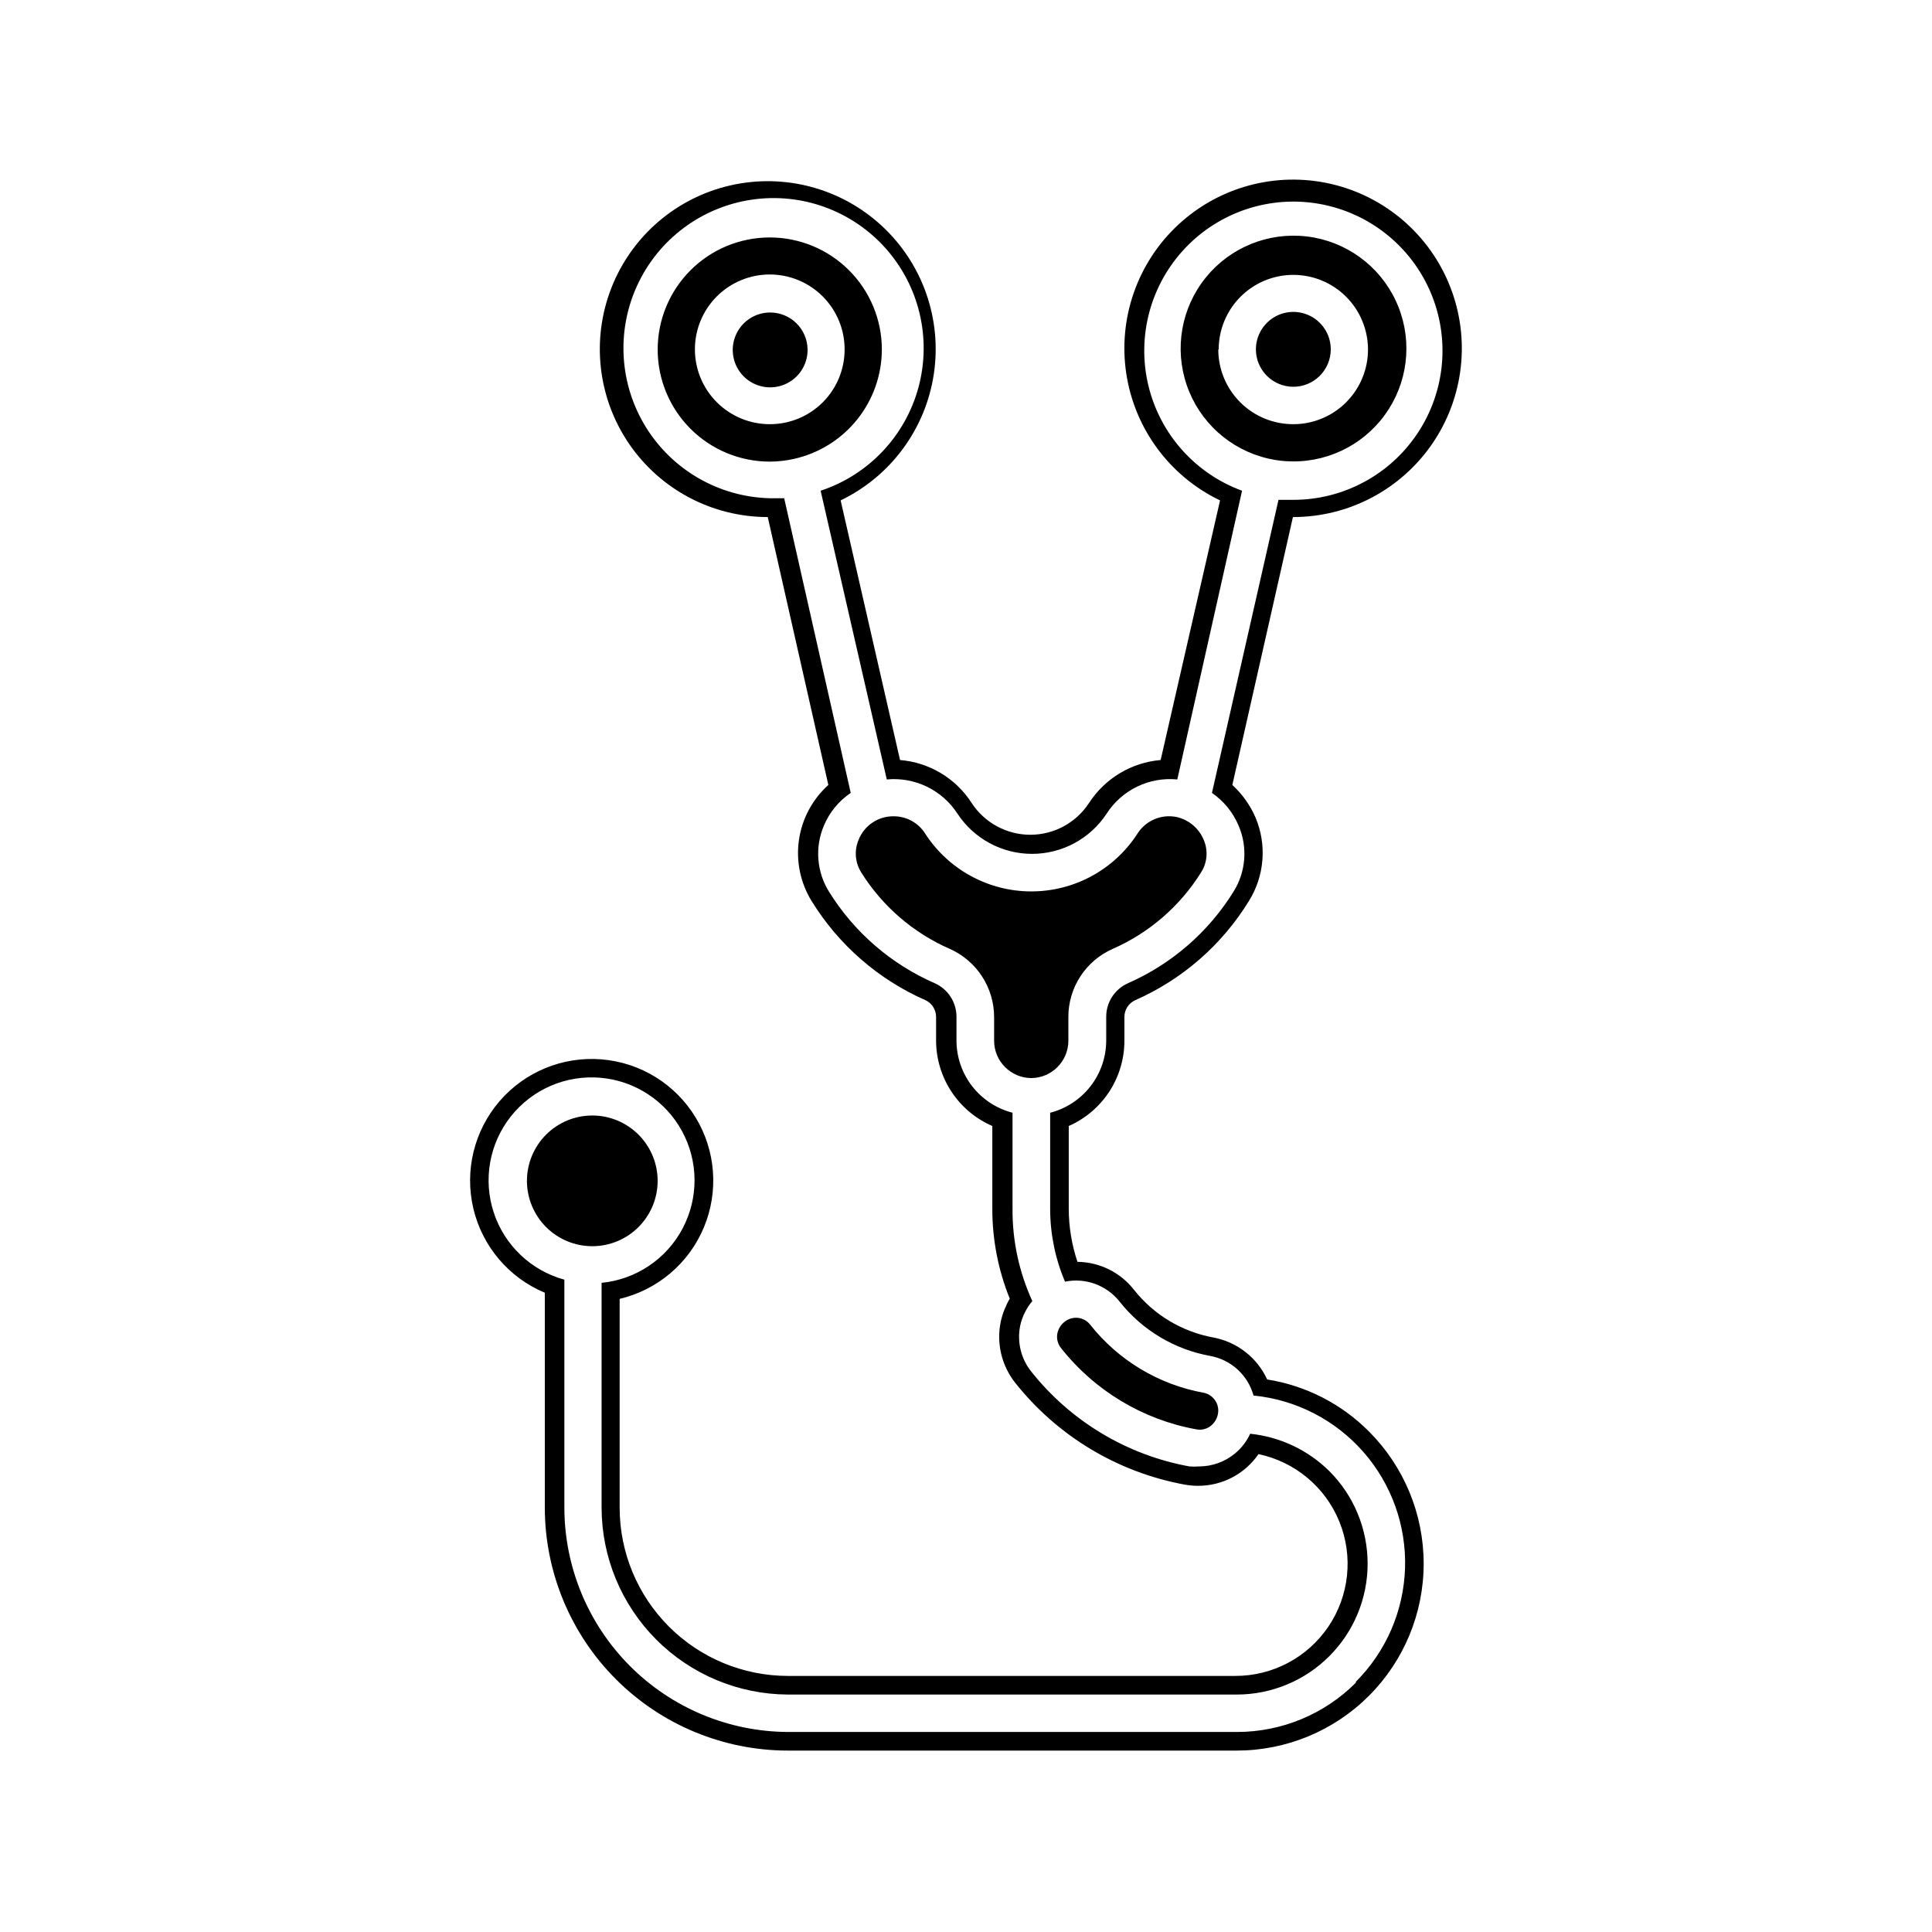 <?xml version="1.0" encoding="UTF-8"?>
<!-- Uploaded to: ICON Repo, www.svgrepo.com, Generator: ICON Repo Mixer Tools -->
<svg fill="#000000" width="800px" height="800px" version="1.1" viewBox="144 144 512 512" xmlns="http://www.w3.org/2000/svg">
 <path d="m377.7 236.63c0-7.879-3.129-15.434-8.699-21.004-5.57-5.57-13.129-8.699-21.004-8.699-7.879 0-15.434 3.129-21.004 8.699-5.57 5.57-8.703 13.125-8.703 21.004 0 7.875 3.133 15.434 8.703 21.004 5.57 5.57 13.125 8.699 21.004 8.699 2.172-0.004 4.336-0.254 6.453-0.734 6.586-1.477 12.477-5.148 16.699-10.414 4.227-5.262 6.535-11.805 6.551-18.555zm-29.703 19.785c-5.266 0-10.312-2.094-14.035-5.816-3.719-3.727-5.809-8.777-5.805-14.039 0.004-5.266 2.102-10.312 5.828-14.027 3.731-3.719 8.781-5.801 14.047-5.793 5.262 0.008 10.309 2.109 14.023 5.84 3.711 3.731 5.793 8.785 5.777 14.051 0 5.254-2.09 10.297-5.812 14.008-3.723 3.711-8.77 5.789-14.023 5.777zm10.023-19.785c0.039 4.012-2.336 7.652-6.027 9.227-3.691 1.574-7.965 0.77-10.832-2.035-2.867-2.809-3.758-7.062-2.262-10.785 1.492-3.723 5.086-6.18 9.098-6.223 2.629-0.027 5.164 0.992 7.043 2.832 1.879 1.84 2.953 4.352 2.981 6.984zm128.73 9.867v-0.004c-4.019 0-7.637-2.422-9.172-6.133-1.531-3.715-0.672-7.984 2.176-10.816s7.121-3.668 10.828-2.117c3.703 1.551 6.106 5.184 6.086 9.203-0.016 2.637-1.082 5.164-2.961 7.016-1.883 1.852-4.426 2.879-7.062 2.848zm-6.559 19.051-0.004-0.004c2.102 0.488 4.25 0.734 6.402 0.734 10.293 0.074 19.895-5.148 25.43-13.824 5.535-8.68 6.219-19.59 1.812-28.891-4.402-9.301-13.277-15.684-23.496-16.898-10.219-1.219-20.348 2.902-26.812 10.91-6.465 8.008-8.359 18.773-5.016 28.508 3.34 9.73 11.449 17.062 21.469 19.41zm-13.227-28.918c0-5.25 2.082-10.281 5.793-13.992 3.711-3.711 8.742-5.793 13.992-5.793 5.246 0 10.277 2.082 13.988 5.793 3.711 3.711 5.797 8.742 5.797 13.992 0 5.246-2.086 10.277-5.797 13.988-3.711 3.711-8.742 5.797-13.988 5.797-5.262 0.012-10.312-2.062-14.043-5.773s-5.836-8.75-5.848-14.012zm-49.648 193.07c-5.457-0.031-9.867-4.461-9.867-9.918v-6.246c0-3.816-1.105-7.555-3.184-10.758-2.074-3.203-5.035-5.738-8.52-7.297-9.73-4.246-17.949-11.348-23.562-20.363-1.594-2.594-1.828-5.805-0.629-8.605 1.52-3.785 5.211-6.246 9.289-6.191 3.418-0.004 6.598 1.762 8.395 4.672 6.176 9.504 16.742 15.238 28.078 15.238 11.336 0 21.902-5.734 28.078-15.238 2.207-3.551 6.406-5.336 10.496-4.461 3.184 0.738 5.82 2.965 7.086 5.981 1.223 2.797 0.988 6.019-0.633 8.605-5.598 9.008-13.797 16.109-23.512 20.363-3.492 1.551-6.457 4.082-8.535 7.285-2.078 3.207-3.18 6.949-3.168 10.77v6.246c0.004 5.438-4.375 9.859-9.812 9.918zm-116.35 44.555c-4.594 0-9-1.824-12.246-5.074-3.246-3.246-5.074-7.652-5.074-12.242 0-4.594 1.828-9 5.074-12.246 3.246-3.25 7.652-5.074 12.246-5.074s8.996 1.824 12.246 5.074c3.246 3.246 5.07 7.652 5.07 12.246 0 4.59-1.824 8.996-5.07 12.242-3.25 3.25-7.652 5.074-12.246 5.074zm165.89 43.609c-0.031 1.5-0.699 2.914-1.84 3.887-1.086 0.926-2.531 1.312-3.934 1.047-14.223-2.566-27.016-10.258-35.949-21.621-0.871-1.113-1.199-2.555-0.891-3.934 0.332-1.453 1.27-2.691 2.57-3.414 2.051-1.148 4.633-0.637 6.086 1.207 7.492 9.48 18.184 15.898 30.074 18.055 2.269 0.453 3.902 2.457 3.883 4.773zm12.961-8.293v0.004c-2.668-5.809-7.992-9.957-14.273-11.125-8.293-1.52-15.754-5.996-20.992-12.598-3.606-4.644-9.133-7.387-15.012-7.453-1.52-4.531-2.301-9.281-2.309-14.062v-21.938c4.391-1.93 8.125-5.094 10.746-9.113 2.617-4.016 4.008-8.711 4.004-13.504v-6.246c-0.012-1.914 1.094-3.66 2.832-4.461 12.477-5.481 22.984-14.637 30.125-26.242 4.184-6.664 4.852-14.949 1.781-22.199-1.414-3.269-3.504-6.203-6.137-8.605l16.059-71.004c14.789 0.016 28.633-7.285 36.973-19.5 8.34-12.215 10.102-27.766 4.699-41.535-5.398-13.77-17.258-23.98-31.676-27.27-14.422-3.293-29.535 0.758-40.375 10.824-10.84 10.062-16 24.836-13.785 39.461 2.215 14.621 11.516 27.207 24.852 33.609l-15.742 68.801h-0.004c-7.727 0.656-14.715 4.84-18.945 11.336-3.426 5.281-9.293 8.469-15.586 8.469-6.293 0-12.16-3.188-15.586-8.469-4.207-6.519-11.211-10.711-18.945-11.336l-15.742-68.801h-0.004c13.258-6.387 22.504-18.91 24.695-33.465 2.195-14.551-2.949-29.246-13.738-39.254-10.785-10.008-25.824-14.039-40.172-10.762-14.348 3.273-26.145 13.43-31.523 27.129-5.375 13.695-3.633 29.168 4.656 41.328 8.289 12.156 22.055 19.434 36.77 19.434l16.059 71.004c-4.231 3.801-6.992 8.973-7.797 14.602-0.805 5.633 0.395 11.367 3.391 16.203 7.16 11.609 17.688 20.762 30.176 26.242 1.715 0.816 2.801 2.559 2.781 4.461v6.246c0.012 4.809 1.43 9.512 4.078 13.531 2.648 4.019 6.41 7.176 10.824 9.086v21.938c-0.008 8.164 1.559 16.254 4.621 23.824-1.09 1.863-1.887 3.879-2.363 5.984-1.227 5.715 0.16 11.68 3.777 16.27 11.219 14.168 27.203 23.773 44.977 27.027 1.145 0.207 2.305 0.312 3.465 0.312 6.414 0.035 12.426-3.109 16.059-8.395 9.688 2.027 17.73 8.746 21.449 17.922 3.715 9.176 2.617 19.598-2.93 27.797s-14.812 13.094-24.711 13.059h-118.55c-11.812-0.016-23.137-4.715-31.488-13.066-8.355-8.352-13.055-19.676-13.066-31.488v-55.367c10.039-2.375 18.332-9.41 22.312-18.926 3.981-9.52 3.164-20.363-2.195-29.18-5.359-8.812-14.617-14.527-24.898-15.367-10.281-0.844-20.344 3.285-27.066 11.105-6.727 7.824-9.297 18.395-6.922 28.43 2.375 10.039 9.414 18.332 18.934 22.309v56.996c0.027 17.062 6.82 33.422 18.891 45.48 12.074 12.062 28.438 18.844 45.5 18.859h119.03c13.129-0.016 25.715-5.238 34.992-14.527 9.277-9.289 14.492-21.879 14.492-35.008 0.004-13.129-5.207-25.723-14.48-35.012-7.301-7.344-16.746-12.18-26.977-13.801zm23.512 80.348v0.004c-8.344 8.367-19.672 13.066-31.488 13.066h-119.08c-15.711-0.082-30.75-6.375-41.84-17.504-11.09-11.129-17.328-26.191-17.355-41.902v-60.457c-8.836-2.422-15.867-9.109-18.723-17.812-2.856-8.703-1.156-18.258 4.527-25.441s14.59-11.035 23.719-10.258c9.125 0.773 17.254 6.078 21.641 14.117s4.445 17.746 0.16 25.84c-4.285 8.094-12.344 13.5-21.461 14.391v59.621c0.027 13.086 5.231 25.637 14.473 34.906 9.238 9.27 21.77 14.512 34.859 14.582h119.03c9.191-0.012 18.004-3.672 24.5-10.176 6.496-6.5 10.145-15.316 10.145-24.508 0.004-9.191-3.644-18.012-10.137-24.516-5.668-5.598-13.07-9.098-20.992-9.918-0.926 2.035-2.309 3.832-4.043 5.246-2.66 2.195-5.996 3.402-9.445 3.414-0.875 0.078-1.75 0.078-2.625 0-16.598-3.031-31.523-12.004-41.984-25.246-2.688-3.422-3.723-7.859-2.832-12.121 0.535-2.375 1.633-4.59 3.199-6.453-3.508-7.656-5.297-15.984-5.246-24.406v-25.504c-4.242-1.094-8-3.559-10.688-7.016-2.688-3.457-4.152-7.707-4.164-12.086v-6.246c0.039-3.875-2.231-7.402-5.773-8.977-11.559-5.047-21.309-13.484-27.973-24.191-3.32-5.297-3.832-11.887-1.363-17.633 1.48-3.492 3.941-6.484 7.082-8.609l-17.633-78.09h-3.832 0.004c-13.395-0.34-25.719-7.402-32.789-18.785-7.066-11.383-7.926-25.559-2.289-37.715 5.637-12.156 17.016-20.656 30.27-22.617s26.605 2.883 35.52 12.887c8.914 10.008 12.191 23.824 8.723 36.77-3.473 12.941-13.223 23.266-25.949 27.469l17.531 76.516c3.652-0.348 7.332 0.316 10.637 1.918 3.305 1.598 6.106 4.078 8.098 7.16 4.379 6.641 11.805 10.641 19.758 10.641 7.957 0 15.379-4 19.758-10.641 1.984-3.09 4.785-5.574 8.09-7.18 3.309-1.602 6.992-2.258 10.648-1.898l17.16-76.516c-12.488-4.578-21.836-15.133-24.875-28.082-3.035-12.949 0.648-26.559 9.797-36.211 9.152-9.652 22.547-14.055 35.641-11.711s24.129 11.117 29.367 23.344c5.234 12.23 3.969 26.27-3.375 37.363-7.34 11.094-19.766 17.75-33.066 17.711h-3.832l-17.633 77.668c3.117 2.141 5.555 5.129 7.031 8.609 2.496 5.738 1.984 12.344-1.363 17.633-6.656 10.691-16.391 19.125-27.922 24.191-3.543 1.574-5.812 5.102-5.769 8.977v6.246c-0.016 4.379-1.48 8.629-4.168 12.086-2.688 3.457-6.445 5.922-10.688 7.016v25.453c0 6.637 1.336 13.207 3.938 19.312 2.656-0.543 5.41-0.34 7.957 0.59 2.547 0.926 4.789 2.539 6.477 4.656 5.984 7.582 14.531 12.711 24.035 14.434 2.707 0.492 5.223 1.738 7.258 3.594 2.031 1.855 3.5 4.25 4.234 6.902 11.254 1.113 21.664 6.465 29.117 14.965 7.457 8.504 11.398 19.523 11.031 30.828-0.371 11.301-5.023 22.043-13.016 30.039z"/>
</svg>